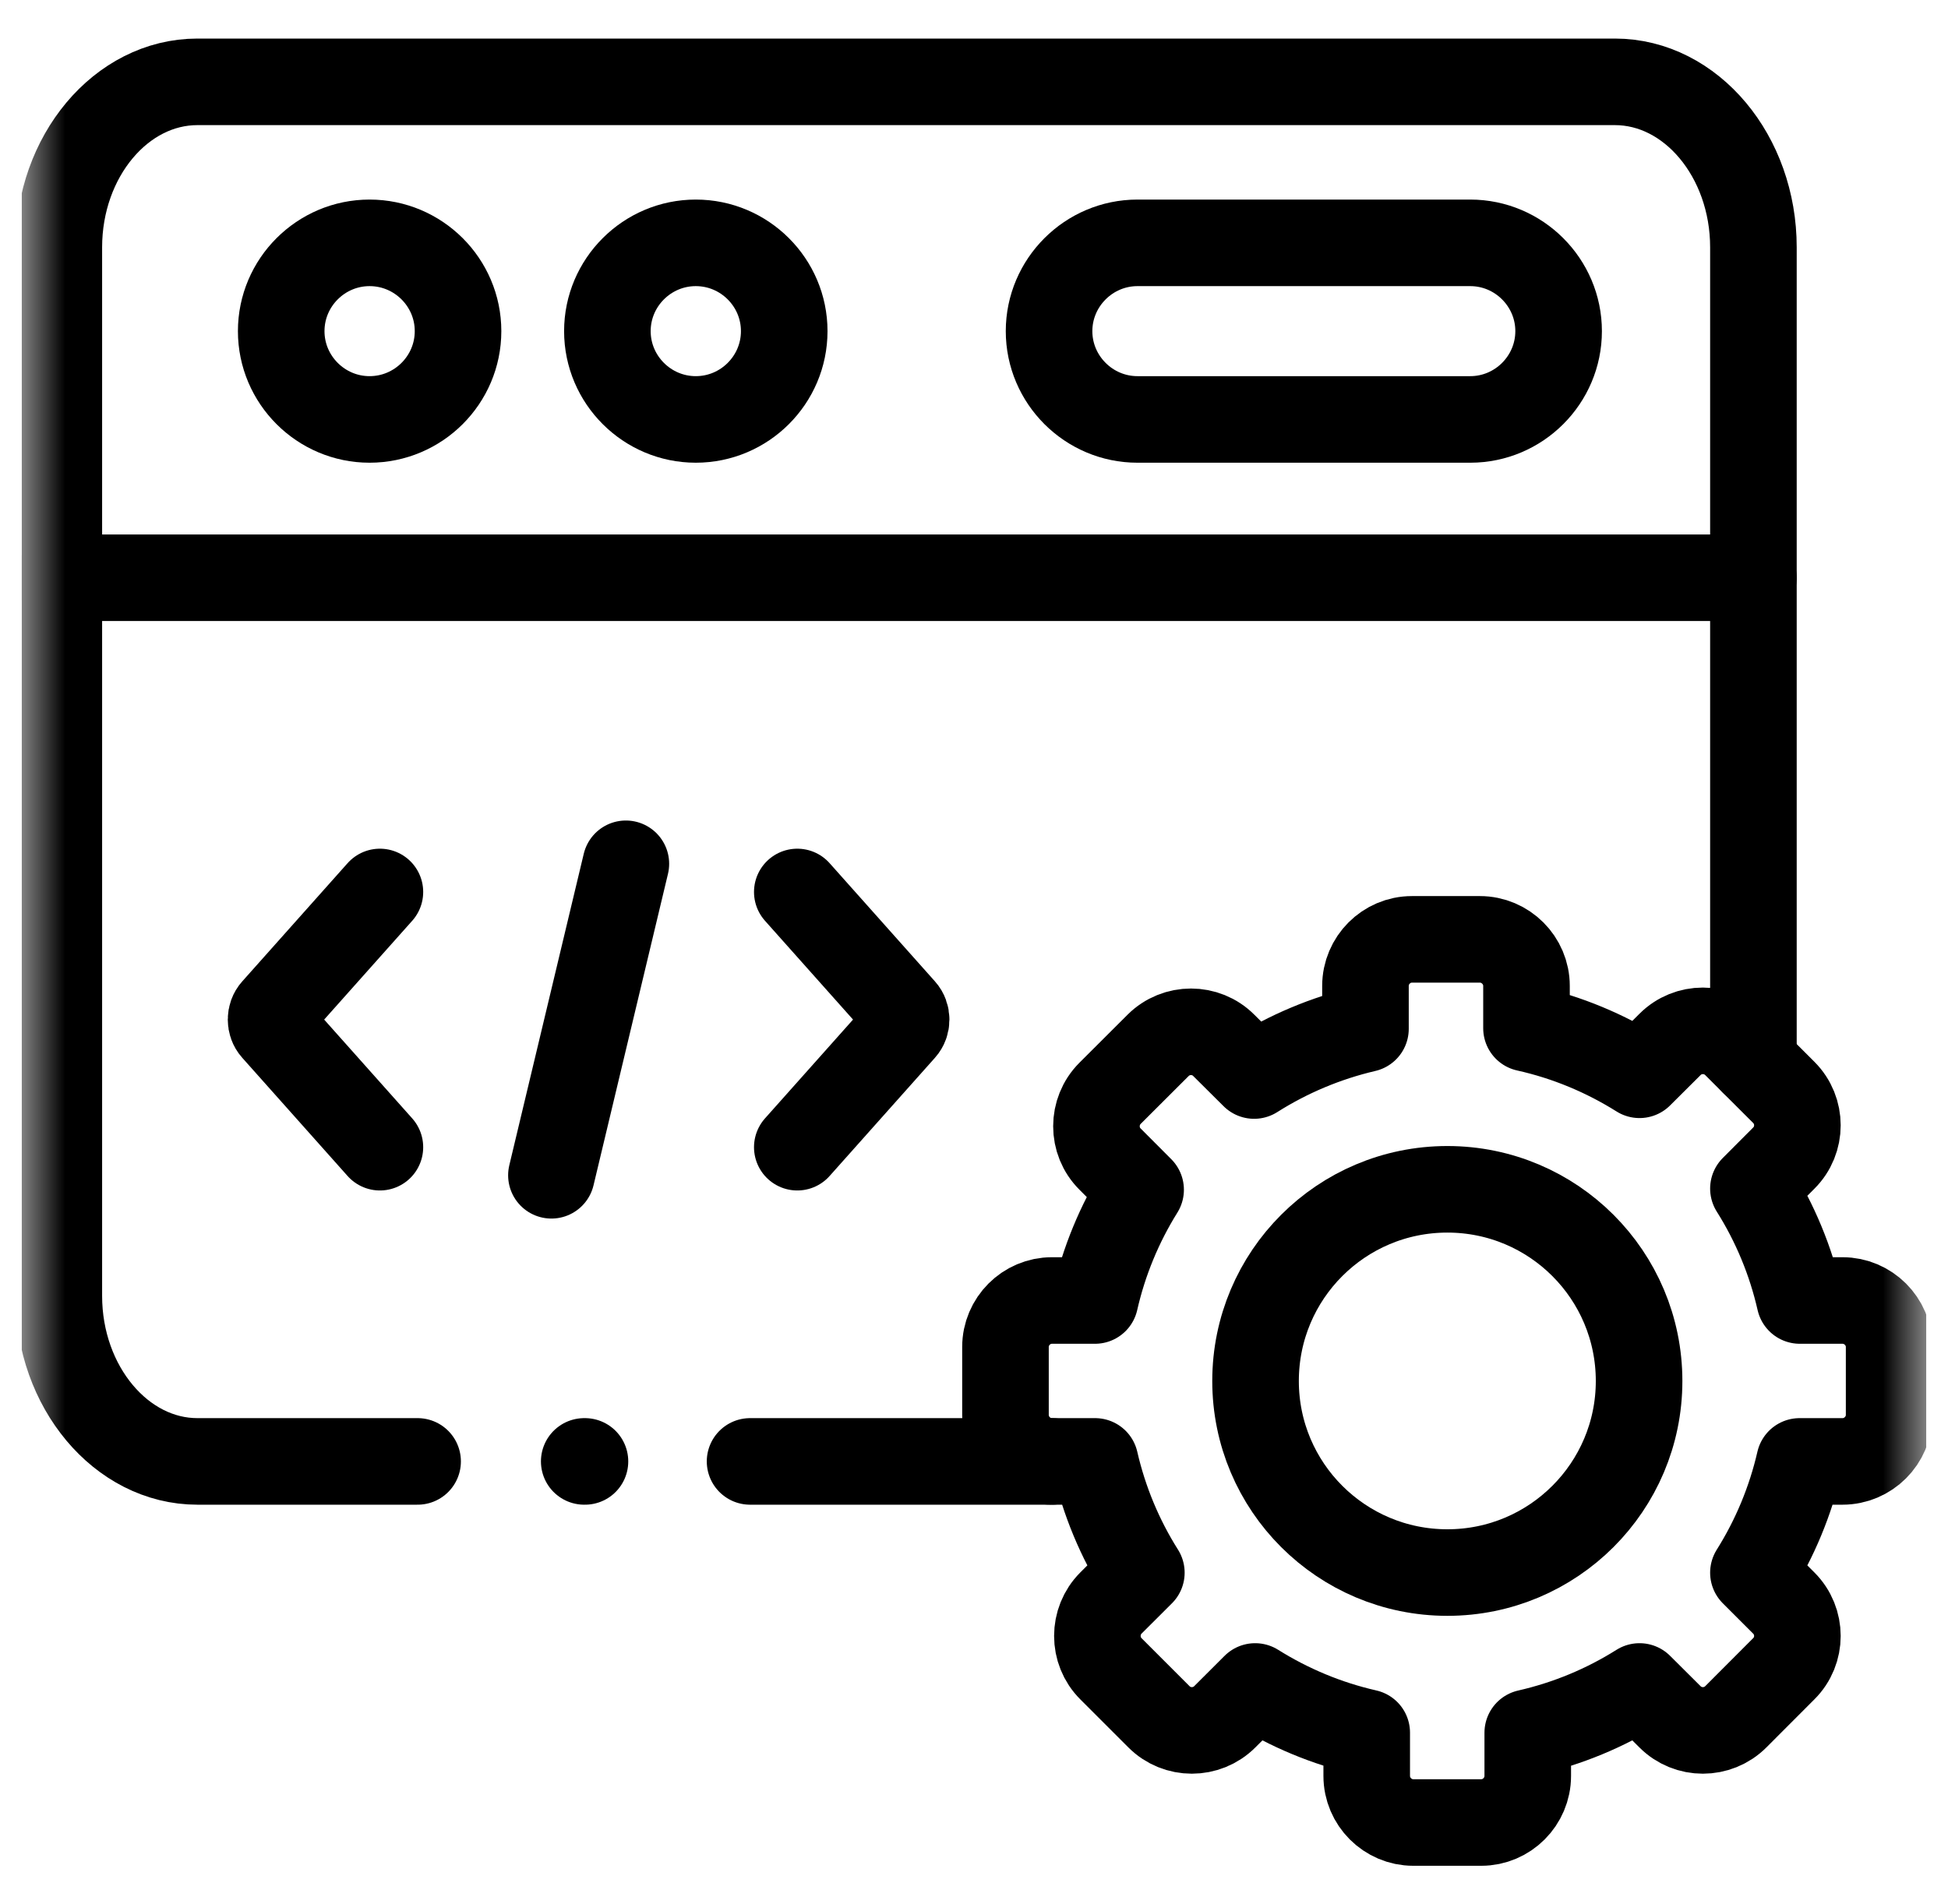 <svg width="45" height="44" viewBox="0 0 45 44" fill="none" xmlns="http://www.w3.org/2000/svg">
<g clip-path="url(#clip0_92_12616)">
<mask id="mask0_92_12616" style="mask-type:luminance" maskUnits="userSpaceOnUse" x="0" y="0" width="45" height="44">
<path d="M43.5 43V1H1.5V43H43.5Z" fill="white" stroke="white" stroke-width="2"/>
</mask>
<g mask="url(#mask0_92_12616)">
<path d="M1.359 13.349H40.505" stroke="black" stroke-width="2" stroke-miterlimit="10" stroke-linecap="round" stroke-linejoin="round"/>
<path d="M8.537 9.691C9.663 9.691 10.581 8.776 10.581 7.651C10.581 6.526 9.663 5.611 8.537 5.611C7.415 5.611 6.496 6.526 6.496 7.651C6.496 8.776 7.415 9.691 8.537 9.691Z" stroke="black" stroke-width="2" stroke-miterlimit="10" stroke-linecap="round" stroke-linejoin="round"/>
<path d="M26.276 5.611H33.964C35.087 5.611 36.005 6.529 36.005 7.651C36.005 8.774 35.087 9.691 33.964 9.691H26.276C25.153 9.691 24.234 8.774 24.234 7.651C24.234 6.529 25.153 5.611 26.276 5.611Z" stroke="black" stroke-width="2" stroke-miterlimit="10" stroke-linecap="round" stroke-linejoin="round"/>
<path d="M16.073 9.691C17.198 9.691 18.116 8.776 18.116 7.651C18.116 6.526 17.198 5.611 16.073 5.611C14.95 5.611 14.031 6.526 14.031 7.651C14.031 8.776 14.95 9.691 16.073 9.691Z" stroke="black" stroke-width="2" stroke-miterlimit="10" stroke-linecap="round" stroke-linejoin="round"/>
<path d="M14.458 19.958L12.738 27.155" stroke="black" stroke-width="2" stroke-miterlimit="10" stroke-linecap="round" stroke-linejoin="round"/>
<path d="M18.418 26.506L20.852 23.774C20.959 23.655 20.959 23.46 20.852 23.341L18.418 20.609" stroke="black" stroke-width="2" stroke-miterlimit="10" stroke-linecap="round" stroke-linejoin="round"/>
<path d="M8.776 26.506L6.342 23.774C6.235 23.655 6.235 23.46 6.342 23.341L8.776 20.609" stroke="black" stroke-width="2" stroke-miterlimit="10" stroke-linecap="round" stroke-linejoin="round"/>
<path d="M35.263 23.757C36.203 23.966 37.082 24.336 37.874 24.833L38.578 24.132C38.995 23.713 39.679 23.713 40.098 24.132L41.206 25.239C41.626 25.658 41.626 26.342 41.206 26.759L40.505 27.462C41.006 28.257 41.368 29.131 41.577 30.048H42.563C43.155 30.048 43.64 30.532 43.64 31.122V32.692C43.64 33.281 43.155 33.766 42.563 33.766H41.572C41.363 34.676 41.002 35.546 40.505 36.337L41.206 37.038C41.626 37.457 41.626 38.141 41.206 38.557L40.098 39.667C39.679 40.086 38.995 40.086 38.578 39.667L37.874 38.966C37.08 39.466 36.207 39.827 35.292 40.035V41.033C35.292 41.625 34.807 42.109 34.218 42.109H32.647C32.057 42.109 31.572 41.625 31.572 41.033V40.033C30.647 39.823 29.777 39.456 28.995 38.966L28.293 39.667C27.874 40.086 27.19 40.086 26.773 39.667L25.663 38.557C25.246 38.141 25.246 37.457 25.663 37.038L26.366 36.337C25.867 35.546 25.506 34.677 25.297 33.766H24.301C23.709 33.766 23.227 33.281 23.227 32.692V31.122C23.227 30.532 23.709 30.048 24.301 30.048H25.295C25.501 29.142 25.858 28.277 26.349 27.489L25.643 26.781C25.224 26.364 25.224 25.68 25.643 25.261L26.752 24.154C27.171 23.735 27.855 23.735 28.271 24.154L28.971 24.85C29.762 24.349 30.631 23.984 31.543 23.771V22.78C31.543 22.189 32.025 21.704 32.617 21.704H34.186C34.778 21.704 35.263 22.189 35.263 22.78V23.757Z" stroke="black" stroke-width="2" stroke-miterlimit="10" stroke-linecap="round" stroke-linejoin="round"/>
<path d="M33.435 27.479C35.881 27.479 37.864 29.461 37.864 31.908C37.864 34.352 35.881 36.334 33.435 36.334C30.987 36.334 29.004 34.352 29.004 31.908C29.004 29.461 30.987 27.479 33.435 27.479Z" stroke="black" stroke-width="2" stroke-miterlimit="10" stroke-linecap="round" stroke-linejoin="round"/>
<path d="M9.647 33.766H4.56C2.802 33.766 1.359 32.044 1.359 29.943V5.713C1.359 3.61 2.799 1.891 4.56 1.891H37.305C39.066 1.891 40.505 3.612 40.505 5.713V24.538M24.301 33.766H17.327" stroke="black" stroke-width="2" stroke-miterlimit="10" stroke-linecap="round" stroke-linejoin="round"/>
<path d="M13.496 33.766H13.513" stroke="black" stroke-width="2" stroke-miterlimit="10" stroke-linecap="round" stroke-linejoin="round"/>
</g>
</g>
<defs>
<clipPath id="clip0_92_12616">
<rect width="44" height="44" fill="white" transform="translate(0.5)"/>
</clipPath>
</defs>
</svg>
